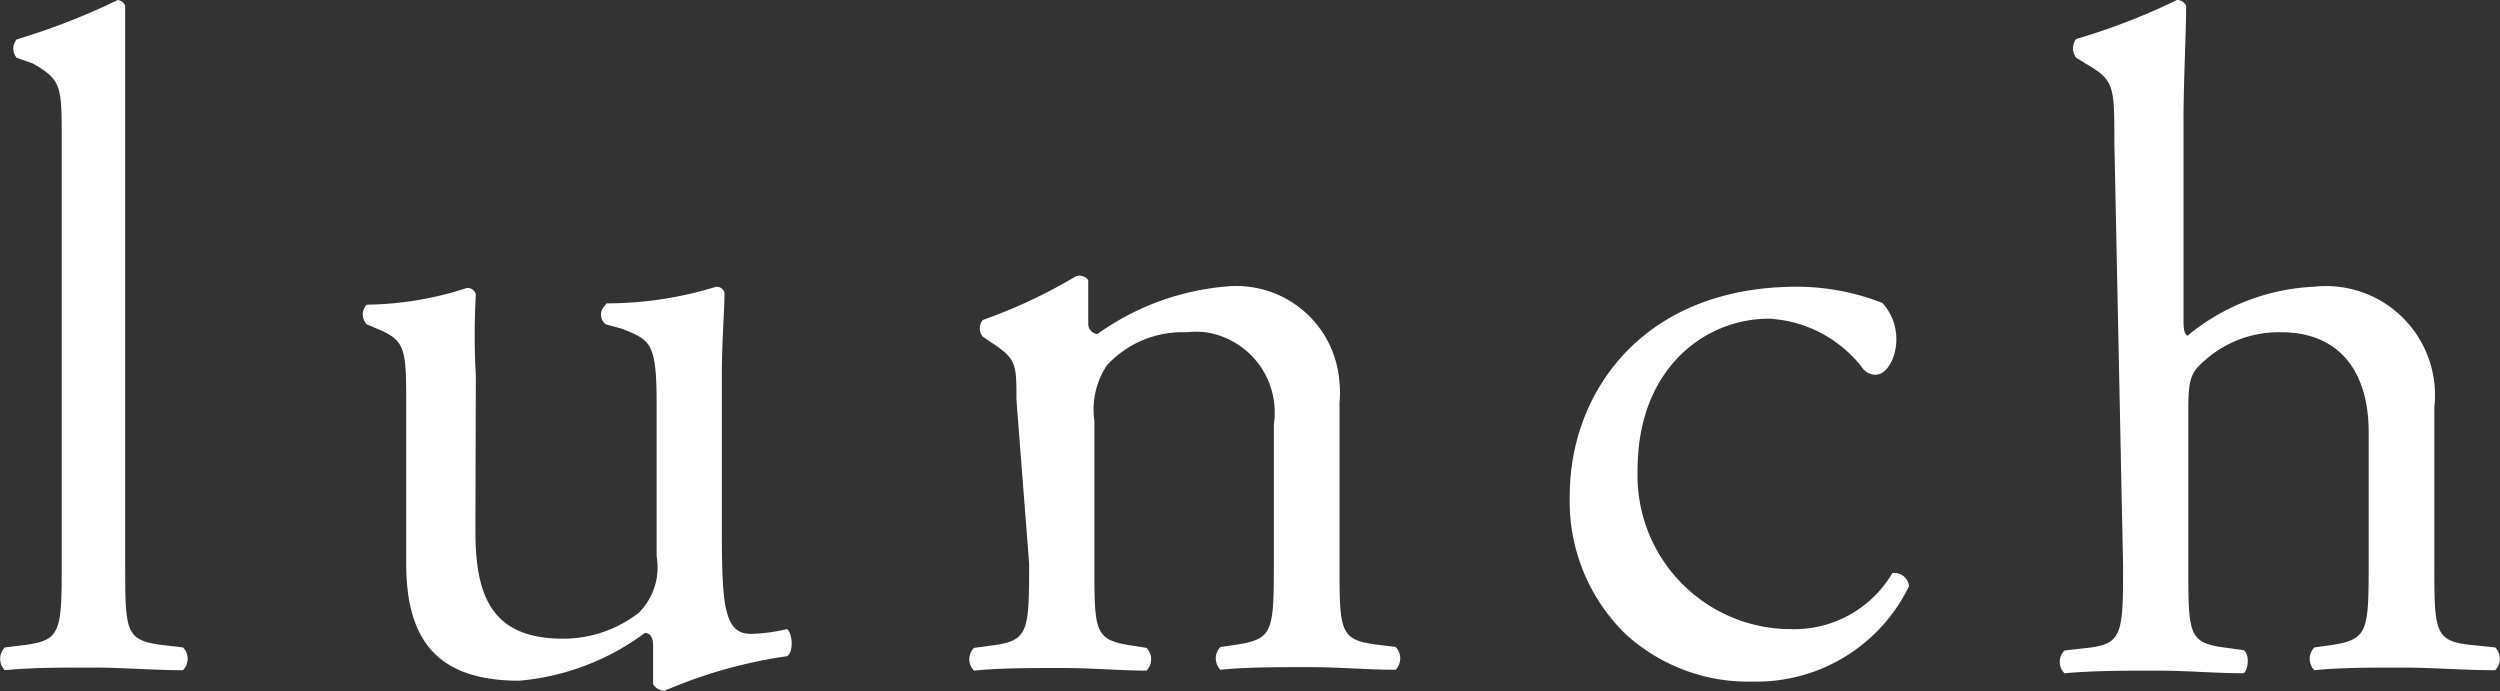 <svg xmlns="http://www.w3.org/2000/svg" viewBox="0 0 57.11 15.79"><rect x="0" y="0" width="57.11" height="15.79" fill="#333333" stroke="none"/><defs><style>.cls-1{fill:#fff;}</style></defs><g id="レイヤー_2" data-name="レイヤー 2"><g id="レイヤー_1-2" data-name="レイヤー 1"><g id="レイヤー_2-2" data-name="レイヤー 2"><g id="レイヤー_1-2-2" data-name="レイヤー 1-2"><path class="cls-1" d="M2.86,12.87c0,1.54,0,1.75.81,1.86l.51.06a.37.37,0,0,1,0,.52h0c-.7,0-1.32-.06-2.07-.06s-1.41,0-2,.06a.37.37,0,0,1,0-.52h0l.49-.06c.79-.11.81-.32.81-1.86V3.22c0-1.26,0-1.39-.66-1.77L.38,1.32A.33.33,0,0,1,.38.9,15.36,15.36,0,0,0,2.69,0a.21.21,0,0,1,.17.13V12.87Z"/><path class="cls-1" d="M10.86,12.13c0,1.47.36,2.46,2,2.46A2.81,2.81,0,0,0,14.59,14,1.46,1.46,0,0,0,15,12.71V9.2c0-1.39-.15-1.43-.79-1.69l-.37-.1A.28.28,0,0,1,13.8,7s0,0,.06-.07a8.47,8.47,0,0,0,2.5-.38.18.18,0,0,1,.19.15c0,.41-.06,1.07-.06,1.86v3.59c0,1.69.06,2.33.66,2.33a3.85,3.85,0,0,0,.83-.11c.13.11.15.53,0,.62a11,11,0,0,0-2.8.79.31.31,0,0,1-.26-.15v-.87c0-.19-.06-.3-.19-.3a5.62,5.62,0,0,1-2.87,1.09c-1.88,0-2.58-.94-2.58-2.67V9.33c0-1.34,0-1.54-.64-1.81l-.26-.11a.32.32,0,0,1,0-.45l0,0a7.62,7.62,0,0,0,2.28-.38.19.19,0,0,1,.21.15,16.31,16.31,0,0,0,0,1.85Z"/><path class="cls-1" d="M23.22,9.14c0-.83,0-.94-.58-1.32l-.19-.13a.3.3,0,0,1,0-.38,11.82,11.82,0,0,0,2.13-1,.25.25,0,0,1,.28.09v1a.23.23,0,0,0,.21.23h0a5.91,5.91,0,0,1,3-1.09A2.36,2.36,0,0,1,30.6,8.76a2.06,2.06,0,0,1,0,.43v3.67c0,1.54,0,1.75.81,1.86l.47.06a.37.37,0,0,1,0,.52h0c-.64,0-1.26-.06-2-.06s-1.41,0-2,.06a.37.37,0,0,1,0-.52h0l.41-.06c.79-.13.81-.32.81-1.86V9.69a1.85,1.85,0,0,0-1.56-2.1,2.16,2.16,0,0,0-.44,0,2.35,2.35,0,0,0-1.81.75A1.82,1.82,0,0,0,25,9.61v3.27c0,1.54,0,1.73.81,1.86l.38.06a.37.37,0,0,1,0,.52h0c-.58,0-1.2-.06-1.94-.06s-1.41,0-2,.06a.37.37,0,0,1,0-.52h0l.45-.06c.79-.11.81-.32.81-1.86Z"/><path class="cls-1" d="M43,6.92a1.22,1.22,0,0,1,.32.85c0,.38-.21.79-.47.79a.36.36,0,0,1-.3-.15,2.89,2.89,0,0,0-2.14-1.13c-1.49,0-3,1.17-3,3.44a3.51,3.51,0,0,0,3.37,3.65h.08a2.6,2.6,0,0,0,2.37-1.28.34.34,0,0,1,.38.3h0a3.87,3.87,0,0,1-3.56,2.18,4.15,4.15,0,0,1-2.92-1.09,4.23,4.23,0,0,1-1.27-3.17c0-2.31,1.64-4.76,5.19-4.76A5.35,5.35,0,0,1,43,6.92Z"/><path class="cls-1" d="M48.3,3.22c0-1.26,0-1.39-.66-1.77l-.21-.13a.35.35,0,0,1,0-.43A14.58,14.58,0,0,0,49.73,0a.23.23,0,0,1,.21.13c0,.64-.06,1.71-.06,2.65V7.26c0,.19,0,.36.09.41a4.88,4.88,0,0,1,2.89-1.12,2.49,2.49,0,0,1,2.75,2.2,2.53,2.53,0,0,1,0,.55v3.57c0,1.54,0,1.77.81,1.86l.58.06a.37.37,0,0,1,0,.52h0c-.77,0-1.39-.06-2.13-.06s-1.41,0-2,.06a.37.37,0,0,1,0-.52h0l.43-.06c.79-.13.81-.32.81-1.86v-3c0-1.37-.66-2.28-2-2.28a2.54,2.54,0,0,0-1.67.58c-.38.32-.45.43-.45,1.17v3.59c0,1.54,0,1.75.81,1.86l.45.06c.15.09.11.47,0,.53-.64,0-1.26-.06-2-.06s-1.41,0-2.09.06a.37.37,0,0,1,0-.52h0l.53-.06c.79-.09.81-.32.81-1.86Z"/></g></g></g></g></svg>
